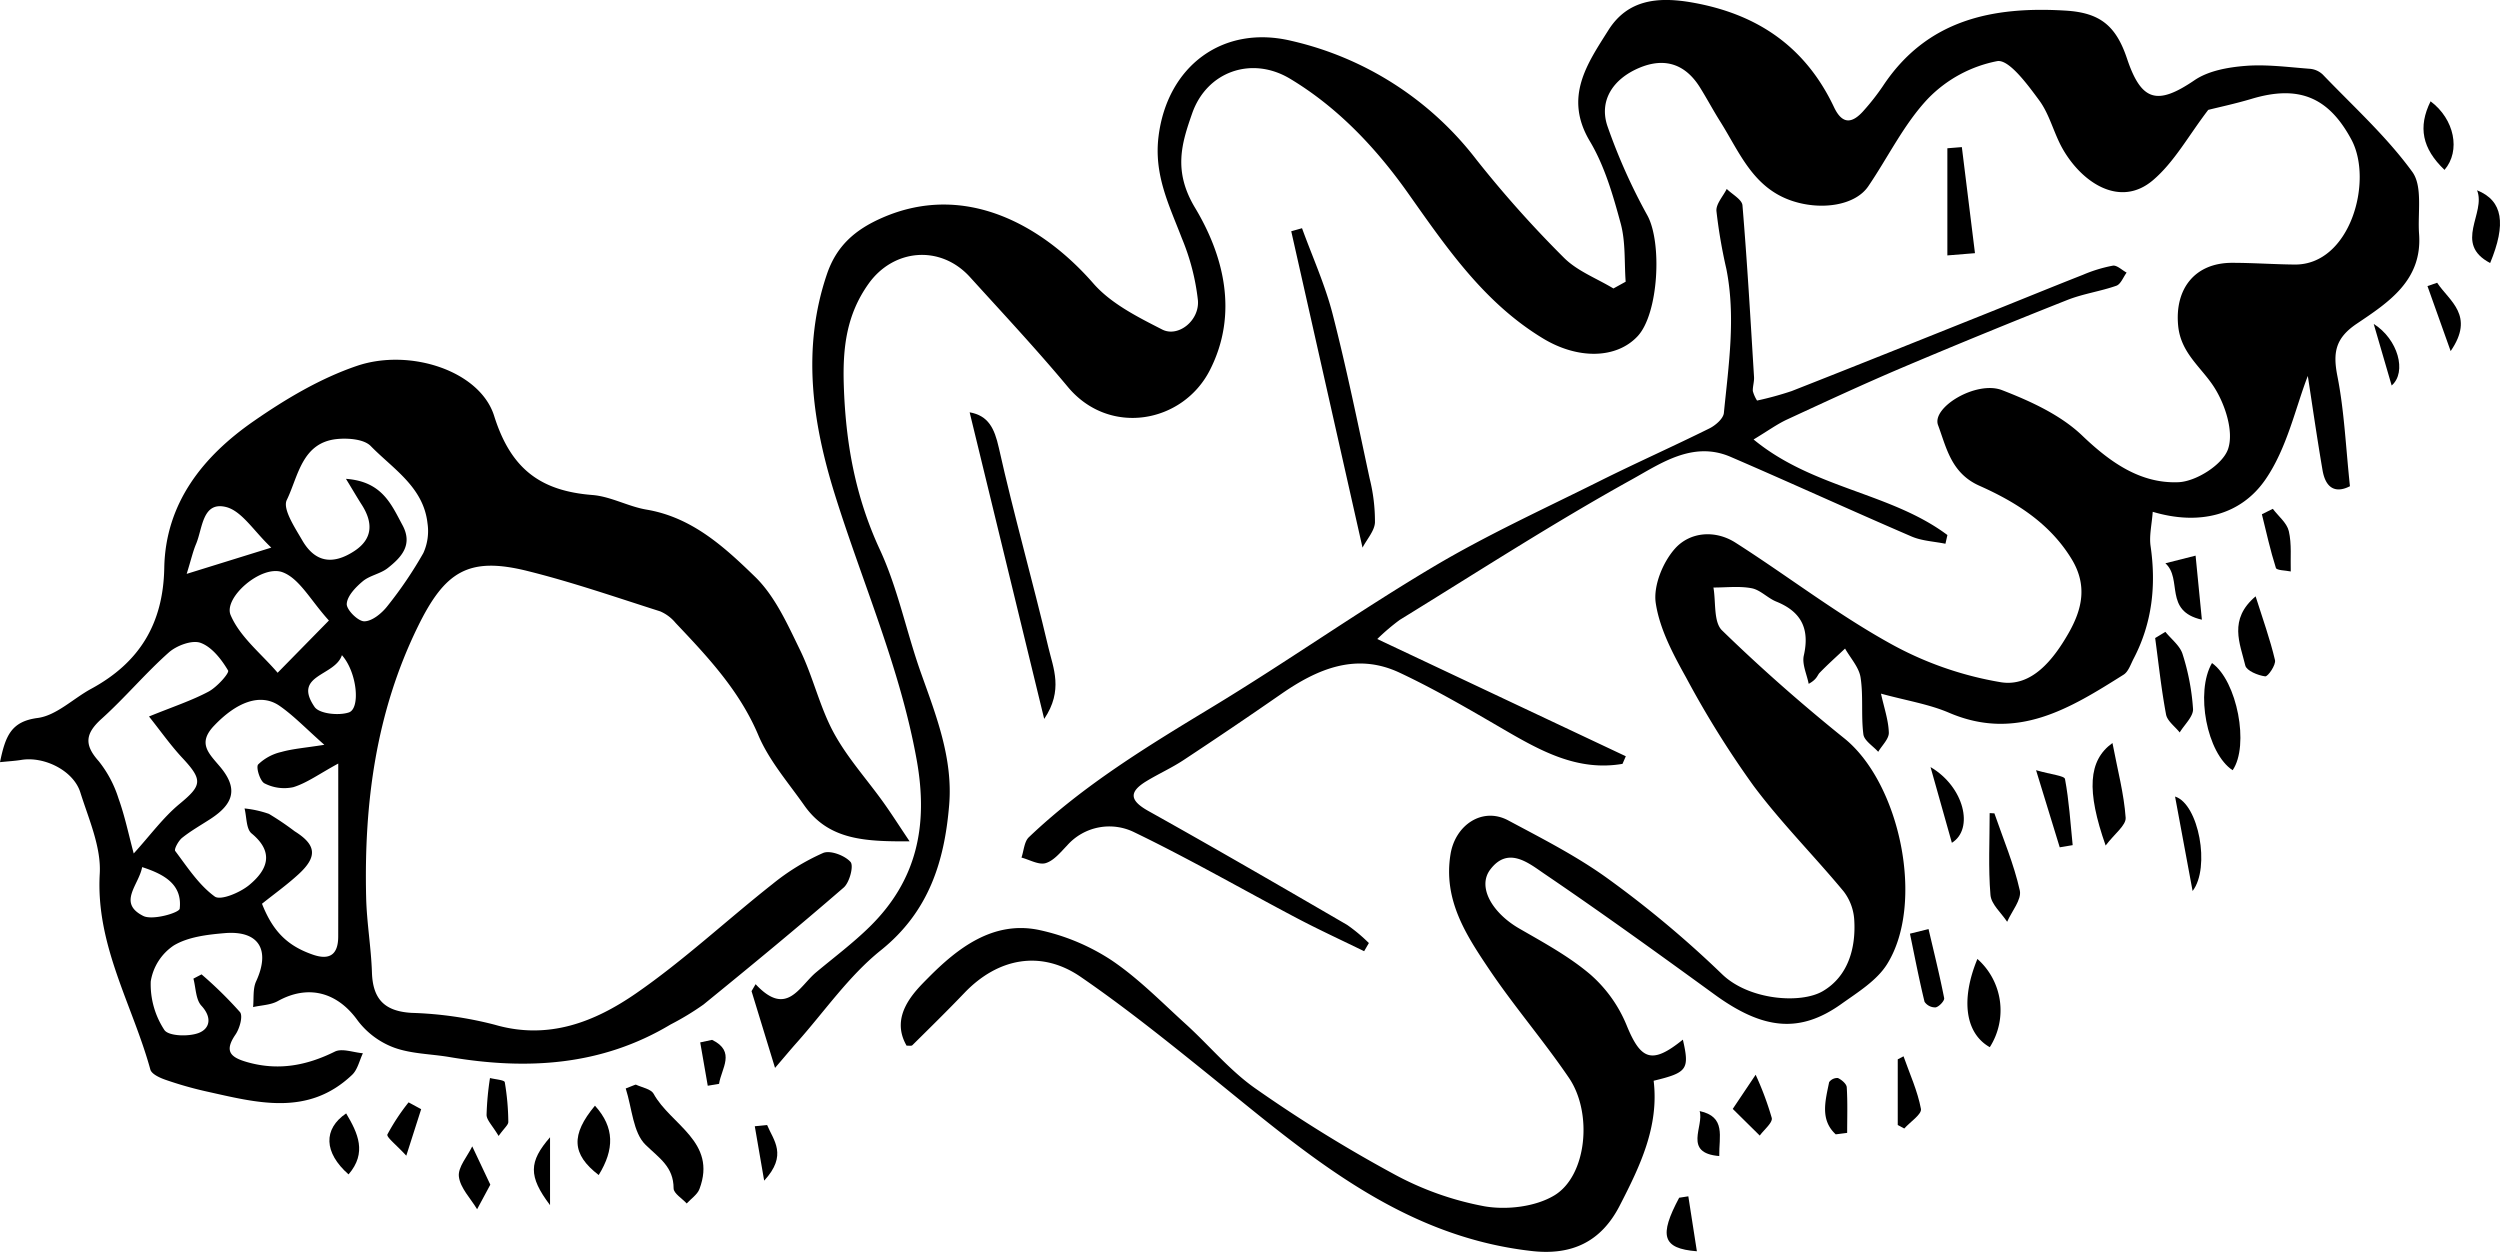 <svg id="Layer_1" data-name="Layer 1" xmlns="http://www.w3.org/2000/svg" viewBox="0 0 438.774 219.716">
  <g>
    <path d="M378.969,464.337c1.191,5.228.792,5.784-5.129,7.218.961,8.008-2.358,14.938-5.982,21.963-3.262,6.324-8.396,8.709-15.377,7.926-23.563-2.643-40.137-17.583-57.405-31.497-7.114-5.732-14.272-11.455-21.795-16.623-6.932-4.762-14.513-3.355-20.419,2.822-2.98,3.116-6.061,6.136-9.126,9.17-.169.167-.609.061-1.009.088-3.038-5.246,1.418-9.515,3.755-11.88,5.078-5.137,11.447-10.229,19.707-8.384a37.342,37.342,0,0,1,12.474,5.247c4.737,3.186,8.815,7.374,13.077,11.241,4.108,3.728,7.711,8.137,12.209,11.284a247.101,247.101,0,0,0,24.132,14.934,53.679,53.679,0,0,0,16.086,5.747c3.914.674,8.902.085,12.229-1.909,5.714-3.426,6.784-14.445,2.585-20.626-4.446-6.544-9.652-12.573-14.062-19.139-4.03-6-8.029-12.126-6.731-20.121.834-5.138,5.604-8.358,10.129-5.938,6.003,3.21,12.142,6.329,17.619,10.316a184.77,184.77,0,0,1,19.905,16.67c4.691,4.551,13.789,5.269,17.688,2.984,4.4-2.579,5.845-7.506,5.512-12.577a9.106,9.106,0,0,0-1.86-4.935c-5.183-6.248-10.959-12.035-15.804-18.523a168.438,168.438,0,0,1-11.829-18.985c-2.294-4.12-4.662-8.552-5.34-13.092-.451-3.022,1.243-7.175,3.381-9.566,2.621-2.931,7.03-3.322,10.605-1.043,8.998,5.738,17.506,12.309,26.796,17.5a60.521,60.521,0,0,0,19.836,7.009c5.327.823,9.106-3.865,11.792-8.547,2.47-4.305,3.386-8.49.558-13.115-3.852-6.301-9.816-10.002-16.175-12.836-4.943-2.202-5.772-6.67-7.245-10.634-1.164-3.131,6.75-7.876,11.234-6.138,5.006,1.941,10.277,4.349,14.07,7.978,4.957,4.742,10.25,8.449,16.883,8.178,3.12-.128,7.761-3.083,8.703-5.801,1.053-3.036-.475-7.783-2.4-10.822-2.245-3.543-5.883-5.988-6.35-10.837-.624-6.473,2.922-11.045,9.463-11.044,3.662.001,7.323.266,10.985.302,9.743.097,13.846-14.666,9.965-21.915-4.042-7.55-9.327-9.62-17.509-7.172-2.842.85-5.753,1.469-7.626,1.941-3.448,4.501-5.953,9.163-9.709,12.35-5.767,4.895-12.456.44-15.843-5.519-1.554-2.734-2.274-6.009-4.108-8.497-2.047-2.777-5.31-7.233-7.369-6.891a23.016,23.016,0,0,0-12.14,6.566c-4.22,4.454-6.996,10.259-10.502,15.409-2.291,3.365-8.204,4.244-13.279,2.582-6.956-2.277-9.301-8.565-12.705-13.962-1.239-1.964-2.327-4.023-3.558-5.992-2.59-4.142-6.245-5.288-10.671-3.411-4.645,1.97-7.09,5.801-5.536,10.286a100.795,100.795,0,0,0,6.974,15.585c2.625,4.759,1.987,17.274-1.71,21.227-3.728,3.986-10.48,4.078-16.567.399-10.348-6.252-16.908-15.888-23.703-25.495-5.597-7.913-12.323-15.065-20.734-20.11-6.692-4.014-14.588-1.307-17.176,6.103-1.832,5.244-3.369,10.09.51,16.549,4.958,8.255,7.715,18.519,2.589,28.529-4.76,9.295-17.643,11.63-24.899,2.928-5.513-6.612-11.402-12.912-17.189-19.292-5.159-5.687-13.403-5.01-17.81,1.185-3.839,5.396-4.544,11.126-4.339,17.729.316,10.17,2.02,19.624,6.333,28.924,3.179,6.855,4.663,14.477,7.216,21.646,2.679,7.522,5.622,14.985,4.949,23.144-.82,9.939-3.562,18.769-12.005,25.537-5.605,4.493-9.846,10.688-14.687,16.13-1.148,1.291-2.253,2.619-3.871,4.504-1.563-5.107-2.843-9.291-4.123-13.474l.713-1.221c5.464,5.87,7.628.411,10.635-2.095,3.154-2.629,6.459-5.11,9.382-7.979,8.288-8.135,10.323-17.75,8.262-29.246-2.917-16.273-9.583-31.226-14.429-46.813-3.897-12.536-5.759-25.468-1.331-38.488,1.677-4.933,4.892-7.781,9.684-9.883,14.538-6.377,28.153,1.291,37.073,11.514,3.091,3.542,7.781,5.891,12.093,8.093,2.773,1.416,6.53-1.535,6.264-5.084a39.585,39.585,0,0,0-2.821-10.93c-2.213-5.784-4.933-11.101-4.094-17.872,1.532-12.358,11.303-19.673,23.338-16.775a56.942,56.942,0,0,1,32.457,20.854,196.969,196.969,0,0,0,15.339,17.19c2.346,2.356,5.769,3.64,8.703,5.411l2.148-1.187c-.251-3.417.008-6.971-.872-10.218-1.342-4.953-2.816-10.084-5.412-14.437-4.619-7.745-.442-13.627,3.254-19.493,3.395-5.388,8.712-5.925,14.827-4.833,11.455,2.045,19.795,7.829,24.77,18.349,1.509,3.191,3.281,2.81,5.244.566a40.579,40.579,0,0,0,3.345-4.283c7.713-11.658,19.248-14.01,32.07-13.229,5.996.366,8.823,2.614,10.767,8.424,2.528,7.552,5.331,8.223,11.846,3.79,2.428-1.652,5.844-2.266,8.877-2.51,3.761-.302,7.596.223,11.391.508a3.727,3.727,0,0,1,2.233,1.002c5.364,5.593,11.194,10.863,15.716,17.079,1.868,2.568.923,7.205,1.195,10.906.599,8.155-5.403,12.026-10.93,15.747-3.772,2.539-4.221,5.072-3.402,9.222,1.201,6.087,1.46,12.36,2.199,19.302-2.045,1.063-4.181.881-4.815-2.835-1.011-5.926-1.863-11.88-2.58-16.517-2.138,5.478-3.62,12.652-7.455,18.201-4.235,6.129-11.428,8.133-19.763,5.643-.164,2.264-.64,4.193-.377,6.016,1,6.917.283,13.514-2.974,19.754-.516.988-.918,2.283-1.763,2.815-9.38,5.905-18.739,11.777-30.636,6.682-3.535-1.514-7.457-2.125-11.942-3.352.541,2.471,1.307,4.644,1.375,6.839.034,1.104-1.201,2.246-1.863,3.372-.908-1.018-2.46-1.954-2.604-3.071-.423-3.294.012-6.706-.493-9.979-.276-1.789-1.774-3.39-2.721-5.075-1.502,1.415-3.046,2.789-4.479,4.272-.389.402-.439,1.131-1.907,1.918-.319-1.662-1.197-3.451-.854-4.963,1.061-4.679-.418-7.688-4.837-9.472-1.513-.611-2.784-2.046-4.312-2.339-2.166-.414-4.468-.12-6.713-.128.45,2.56-.004,6.05,1.507,7.52,6.832,6.648,14.024,12.97,21.457,18.948,9.777,7.864,14.225,28.938,7.5,39.655-1.805,2.876-5.132,4.912-8.019,6.972-7.28,5.194-13.711,4.537-22.218-1.645-9.877-7.178-19.776-14.334-29.875-21.191-2.745-1.864-6.382-4.942-9.532-.748-2.302,3.066.381,7.616,5.104,10.341,4.298,2.48,8.746,4.889,12.489,8.079a23.864,23.864,0,0,1,6.34,8.876C371.581,467.921,373.525,468.744,378.969,464.337Z" transform="translate(-83.608 -281.872)"/>
    <path d="M83.608,415.639c.951-4.581,1.933-7.142,6.604-7.755,3.298-.433,6.234-3.403,9.398-5.119,8.439-4.575,12.648-11.389,12.828-21.213.208-11.378,6.796-19.584,15.663-25.741,5.616-3.9,11.725-7.538,18.148-9.722,9.267-3.151,21.597.851,24.085,8.775,2.937,9.354,8.169,13.177,17.251,13.888,3.212.252,6.277,2.022,9.499,2.565,7.995,1.347,13.696,6.591,19.047,11.791,3.506,3.407,5.693,8.34,7.901,12.868,2.279,4.672,3.426,9.921,5.889,14.474,2.367,4.376,5.809,8.168,8.731,12.249,1.39,1.942,2.672,3.962,4.603,6.841-7.808.027-14.188-.19-18.497-6.323-2.826-4.022-6.179-7.869-8.058-12.317-3.304-7.822-8.862-13.726-14.503-19.68a7.19,7.19,0,0,0-2.704-2.044c-7.741-2.467-15.441-5.133-23.314-7.091-10.333-2.569-14.477.056-19.22,9.732-7.397,15.092-9.484,31.1-9.088,47.606.105,4.379.873,8.74,1.016,13.12.152,4.675,2.191,6.821,6.974,7.098a65.999,65.999,0,0,1,14.561,2.076c9.44,2.748,17.567-.492,24.821-5.504,8.399-5.804,15.925-12.859,23.966-19.198a39.365,39.365,0,0,1,8.864-5.439c1.245-.526,3.811.441,4.81,1.577.596.678-.167,3.598-1.2,4.494-8.074,6.997-16.325,13.792-24.613,20.536a47.822,47.822,0,0,1-5.767,3.495c-12.137,7.278-25.233,8.02-38.787,5.72-3.256-.553-6.696-.551-9.74-1.659A14.212,14.212,0,0,1,146.389,460.991c-3.553-4.97-8.66-6.396-14.025-3.417-1.253.696-2.881.718-4.336,1.05.155-1.515-.072-3.206.531-4.515,2.552-5.532.49-8.975-5.547-8.461-3.035.259-6.376.654-8.886,2.15a9.361,9.361,0,0,0-4.062,6.327,14.584,14.584,0,0,0,2.386,8.509c.707,1.091,4.199,1.209,5.979.552,1.986-.733,2.48-2.679.527-4.801-1.004-1.091-.968-3.137-1.402-4.752l1.429-.75a71.373,71.373,0,0,1,6.744,6.621c.555.689-.057,2.876-.781,3.932-2.004,2.923-.932,4,2.041,4.848,5.444,1.552,10.402.623,15.383-1.841,1.282-.634,3.268.152,4.931.286-.613,1.276-.926,2.865-1.885,3.778-7.764,7.397-16.759,4.883-25.632,2.913a64.964,64.964,0,0,1-7.124-2.032c-1.003-.347-2.444-1.002-2.663-1.799-3.135-11.386-9.605-21.806-8.883-34.368.269-4.689-1.938-9.599-3.411-14.284-1.197-3.809-6.321-6.356-10.356-5.693C86.291,415.418,85.216,415.474,83.608,415.639Zm56.925-3.046c-3.227-2.847-5.357-5.1-7.849-6.831-3.328-2.312-7.536-.707-11.53,3.509-2.855,3.014-.981,4.749.987,7.063,3.243,3.811,2.627,6.524-1.597,9.272-1.668,1.085-3.417,2.07-4.965,3.307-.653.522-1.453,2.002-1.216,2.318,2.131,2.834,4.145,5.961,6.932,7.988,1.035.753,4.442-.686,6.041-2.006,3.13-2.583,4.546-5.676.427-9.066-.963-.792-.852-2.888-1.235-4.385a18.683,18.683,0,0,1,4.285.956,49.819,49.819,0,0,1,4.513,3.053c3.786,2.368,4.057,4.434.683,7.533-2.039,1.873-4.308,3.496-6.418,5.186,1.928,4.896,4.499,7.395,8.92,8.931,3.031,1.053,4.452-.091,4.457-3.174.018-9.724.006-19.447.006-30.366-3.371,1.837-5.499,3.408-7.884,4.147a7.561,7.561,0,0,1-5.052-.665c-.79-.384-1.54-2.845-1.12-3.321a8.585,8.585,0,0,1,4.068-2.193C135.026,413.28,137.178,413.123,140.533,412.593Zm3.795-46.68c6.357.46,7.953,4.485,9.915,8.115,1.877,3.473-.191,5.666-2.594,7.556-1.273,1.002-3.135,1.271-4.369,2.303-1.246,1.042-2.736,2.581-2.812,3.974-.056,1.034,1.981,3.064,3.076,3.057,1.37-.008,3.054-1.394,4.029-2.635a70.614,70.614,0,0,0,6.34-9.353,9.318,9.318,0,0,0,.722-5.242c-.708-6.329-6.039-9.517-9.96-13.532-1.174-1.203-3.91-1.416-5.852-1.235-6.25.584-6.867,6.575-8.883,10.709-.762,1.563,1.419,4.833,2.71,7.064,2.214,3.826,5.291,4.416,9.145,1.892,3.316-2.171,3.283-5.057,1.277-8.17C146.375,369.331,145.727,368.213,144.328,365.913ZM109.758,407.623c4.255-1.733,7.495-2.792,10.46-4.371,1.474-.785,3.683-3.26,3.422-3.7-1.156-1.945-2.835-4.126-4.824-4.852-1.497-.547-4.213.469-5.586,1.689-4.121,3.663-7.69,7.945-11.789,11.638-2.823,2.543-3.132,4.497-.529,7.412a20.113,20.113,0,0,1,3.496,6.574c1.115,3.093,1.78,6.349,2.669,9.653,2.91-3.202,5.171-6.326,8.049-8.703,3.918-3.234,4.123-4.173.501-8.055C113.541,412.673,111.771,410.145,109.758,407.623Zm31.576-16.846c-3.185-3.489-5.15-7.372-8.141-8.476-3.697-1.365-10.408,4.466-9.107,7.526,1.636,3.847,5.402,6.789,8.249,10.121Zm-24.961-8.186,14.848-4.608c-3.075-2.892-5.185-6.467-7.989-7.137-4.112-.982-4.063,3.77-5.21,6.493C117.476,378.634,117.165,380.029,116.373,382.591Zm27.244,14.268c-1.222,3.73-8.707,3.392-4.798,9.087.83,1.209,4.244,1.561,6.017.966C146.893,406.22,146.29,399.861,143.617,396.859ZM108.555,434.057c-.568,3.142-4.375,6.28.203,8.577,1.618.811,6.309-.552,6.391-1.283C115.624,437.128,112.487,435.327,108.555,434.057Z" transform="translate(-83.608 -281.872)"/>
    <path d="M325.329,394.027l43.624,20.575-.579,1.334c-7.883,1.351-14.372-2.275-20.895-6.071-5.98-3.48-11.976-6.995-18.229-9.931-7.604-3.57-14.386-.695-20.768,3.733q-8.516,5.909-17.17,11.618c-2.064,1.363-4.348,2.388-6.467,3.673-3.153,1.912-2.984,3.409.326,5.258,11.697,6.533,23.288,13.256,34.873,19.985a28.527,28.527,0,0,1,3.813,3.186l-.831,1.431c-3.947-1.933-7.945-3.769-11.832-5.817-9.484-4.998-18.788-10.361-28.433-15.021a9.888,9.888,0,0,0-11.879,2.296c-1.136,1.174-2.318,2.655-3.751,3.083-1.209.361-2.813-.597-4.243-.972.415-1.211.475-2.794,1.298-3.578,9.617-9.16,20.868-15.997,32.174-22.842,13.143-7.957,25.723-16.849,38.931-24.689,9.357-5.554,19.318-10.103,29.073-14.973,6.371-3.181,12.885-6.076,19.264-9.241,1.065-.528,2.438-1.715,2.537-2.709.828-8.397,2.11-16.807.441-25.257a90.487,90.487,0,0,1-1.747-10.19c-.099-1.236,1.166-2.582,1.808-3.878.959.958,2.675,1.852,2.761,2.883.838,10.029,1.414,20.081,2.029,30.129.05.811-.242,1.64-.213,2.455a6.027,6.027,0,0,0,.743,1.678,56.823,56.823,0,0,0,6.073-1.666c11.36-4.462,22.685-9.013,34.017-13.544,5.71-2.283,11.399-4.618,17.121-6.869a25.2,25.2,0,0,1,5.231-1.598c.725-.114,1.609.784,2.421,1.221-.59.794-1.024,2.029-1.798,2.302-2.811.991-5.837,1.404-8.598,2.497q-14.49,5.737-28.845,11.815c-6.844,2.905-13.594,6.036-20.342,9.161-1.75.81-3.337,1.974-5.888,3.51,10.459,8.627,24.03,9.298,34.019,16.772l-.346,1.531c-1.991-.408-4.122-.49-5.95-1.278-10.623-4.577-21.14-9.399-31.763-13.978-6.607-2.848-12.263,1.167-17.316,3.966-13.883,7.689-27.233,16.341-40.763,24.662A37.826,37.826,0,0,0,325.329,394.027Z" transform="translate(-83.608 -281.872)"/>
    <path d="M322.744,377.99l-12.511-55.53,1.893-.534c1.819,5.011,4.046,9.918,5.368,15.057,2.454,9.544,4.425,19.214,6.496,28.853a31.05,31.05,0,0,1,.936,7.723C324.861,375.038,323.539,376.463,322.744,377.99Z" transform="translate(-83.608 -281.872)"/>
    <path d="M266.874,408.049c-4.577-18.824-8.827-36.301-13.086-53.814,3.266.581,4.352,2.774,5.127,6.243,2.625,11.738,5.938,23.321,8.696,35.033C268.461,399.12,270.268,403.022,266.874,408.049Z" transform="translate(-83.608 -281.872)"/>
    <path d="M193.429,472.909c1.503-.563,1.7-.713,1.804-.664,1.067.5,2.626.754,3.093,1.602,2.987,5.428,11.168,8.425,8.045,16.705-.373.988-1.474,1.701-2.238,2.541-.807-.884-2.299-1.766-2.301-2.652-.008-3.798-2.522-5.305-4.924-7.647C194.707,480.647,194.547,476.409,193.429,472.909Z" transform="translate(-83.608 -281.872)"/>
    <path d="M475.457,417.055c-4.516-2.954-6.59-13.725-3.621-18.814C476.245,401.378,478.427,412.715,475.457,417.055Z" transform="translate(-83.608 -281.872)"/>
    <path d="M433.644,424.622c1.548,4.499,3.43,8.923,4.459,13.537.354,1.588-1.419,3.65-2.221,5.495-1.023-1.562-2.791-3.061-2.928-4.697-.397-4.763-.141-9.58-.141-14.376Z" transform="translate(-83.608 -281.872)"/>
    <path d="M430.234,326.307l-4.845.392V307.894l2.543-.204C428.683,313.765,429.434,319.84,430.234,326.307Z" transform="translate(-83.608 -281.872)"/>
    <path d="M463.655,392.767c1.039,1.291,2.563,2.433,3.016,3.905a40.287,40.287,0,0,1,1.835,9.624c.07,1.332-1.51,2.75-2.339,4.129-.83-1.049-2.178-2-2.397-3.164-.834-4.432-1.305-8.932-1.911-13.407Z" transform="translate(-83.608 -281.872)"/>
    <path d="M454.365,412.278c.916,4.802,2.021,8.925,2.315,13.106.094,1.337-1.959,2.826-3.513,4.887C449.793,420.662,450.105,415.342,454.365,412.278Z" transform="translate(-83.608 -281.872)"/>
    <path d="M430.661,450.176a12.036,12.036,0,0,1,2.174,15.487C428.57,463.26,427.674,457.41,430.661,450.176Z" transform="translate(-83.608 -281.872)"/>
    <path d="M479.489,386.536c1.248,3.957,2.542,7.524,3.402,11.191.194.828-1.238,2.916-1.718,2.854-1.273-.165-3.277-.989-3.494-1.906C476.76,394.803,474.681,390.613,479.489,386.536Z" transform="translate(-83.608 -281.872)"/>
    <path d="M422.086,444.932c.941,4.032,1.943,8.053,2.741,12.114.091.463-.882,1.507-1.494,1.631a2.24,2.24,0,0,1-1.95-.983c-.965-3.957-1.732-7.962-2.56-11.953Q420.455,445.337,422.086,444.932Z" transform="translate(-83.608 -281.872)"/>
    <path d="M188.686,488.103c-4.76-3.657-4.902-7.066-.658-12.175C191.497,479.764,191.448,483.602,188.686,488.103Z" transform="translate(-83.608 -281.872)"/>
    <path d="M518.358,315.271c4.555,1.829,5.132,5.905,2.294,12.764C514.144,324.623,519.979,319.313,518.358,315.271Z" transform="translate(-83.608 -281.872)"/>
    <path d="M465.351,421.671c4.145,1.303,6.239,12.476,3.079,16.581C467.361,432.495,466.381,427.219,465.351,421.671Z" transform="translate(-83.608 -281.872)"/>
    <path d="M387.722,476.495c1.714-2.556,2.866-4.275,4.019-5.993a53.767,53.767,0,0,1,2.827,7.577c.189.831-1.353,2.055-2.104,3.099C391.049,479.78,389.633,478.382,387.722,476.495Z" transform="translate(-83.608 -281.872)"/>
    <path d="M512.645,311.69c-3.921-3.741-4.687-7.51-2.446-12.037C514.39,302.783,515.518,308.333,512.645,311.69Z" transform="translate(-83.608 -281.872)"/>
    <path d="M440.956,417.048c2.69.78,4.971.963,5.08,1.551.712,3.819.952,7.726,1.346,11.605l-2.272.38C443.878,426.571,442.647,422.558,440.956,417.048Z" transform="translate(-83.608 -281.872)"/>
    <path d="M470.059,390.634c-6.749-1.518-3.333-7.136-6.405-9.901l5.3-1.342C469.317,383.093,469.642,386.399,470.059,390.634Z" transform="translate(-83.608 -281.872)"/>
    <path d="M169.663,489.792l-2.318,4.313c-1.137-1.903-2.961-3.724-3.199-5.733-.195-1.652,1.492-3.527,2.345-5.303C167.526,485.262,168.56,487.455,169.663,489.792Z" transform="translate(-83.608 -281.872)"/>
    <path d="M482.508,371.175c.976,1.296,2.473,2.472,2.809,3.917.526,2.264.268,4.71.342,7.079-.905-.195-2.469-.18-2.609-.619-.984-3.088-1.675-6.269-2.459-9.42Z" transform="translate(-83.608 -281.872)"/>
    <path d="M422.434,416.501c5.899,3.447,7.675,10.858,3.747,13.292Z" transform="translate(-83.608 -281.872)"/>
    <path d="M379.925,491.837c.49,3.146.979,6.291,1.501,9.645-6.109-.473-6.65-2.747-3.109-9.396Z" transform="translate(-83.608 -281.872)"/>
    <path d="M144.362,477.284c2.073,3.485,3.688,6.914.42,10.705C140.424,484.15,140.322,480.022,144.362,477.284Z" transform="translate(-83.608 -281.872)"/>
    <path d="M171.12,481.246c-1.115-1.87-2.095-2.774-2.115-3.698a51.529,51.529,0,0,1,.6-6.472c.904.236,2.521.339,2.594.73a43.27,43.27,0,0,1,.622,6.967C172.833,479.303,172.112,479.851,171.12,481.246Z" transform="translate(-83.608 -281.872)"/>
    <path d="M511.351,331.498c2.134,3.229,6.676,5.73,2.37,11.995-1.581-4.432-2.825-7.92-4.069-11.408Z" transform="translate(-83.608 -281.872)"/>
    <path d="M405.798,480.961c-2.801-2.574-1.805-5.933-1.16-9.159a1.753,1.753,0,0,1,1.542-.726c.651.3,1.512,1.027,1.55,1.622.166,2.659.072,5.334.072,8.004Z" transform="translate(-83.608 -281.872)"/>
    <path d="M416.681,479.322v-11.526q.507-.268,1.014-.535c1.082,3.067,2.466,6.077,3.058,9.236.175.931-1.89,2.281-2.928,3.44Z" transform="translate(-83.608 -281.872)"/>
    <path d="M180.145,481.471v11.914C176.301,488.294,176.423,485.767,180.145,481.471Z" transform="translate(-83.608 -281.872)"/>
    <path d="M157.526,476.544c-.744,2.327-1.489,4.654-2.612,8.165-1.711-1.877-3.524-3.263-3.311-3.735a36.99,36.99,0,0,1,3.716-5.629Z" transform="translate(-83.608 -281.872)"/>
    <path d="M208.585,464.379c4.231,2.051,1.614,5.036,1.225,7.718l-1.985.334-1.323-7.607Z" transform="translate(-83.608 -281.872)"/>
    <path d="M503.367,349.533c-1.088-3.733-2.016-6.917-3.151-10.812C504.481,341.406,506.08,347.173,503.367,349.533Z" transform="translate(-83.608 -281.872)"/>
    <path d="M381.909,476.875c4.68,1,3.371,4.48,3.445,7.895C378.929,484.249,382.728,479.517,381.909,476.875Z" transform="translate(-83.608 -281.872)"/>
    <path d="M218.244,479.321c1.105,2.692,3.652,5.255-.517,9.767-.693-4.019-1.169-6.784-1.646-9.549Z" transform="translate(-83.608 -281.872)"/>
  </g>
</svg>
